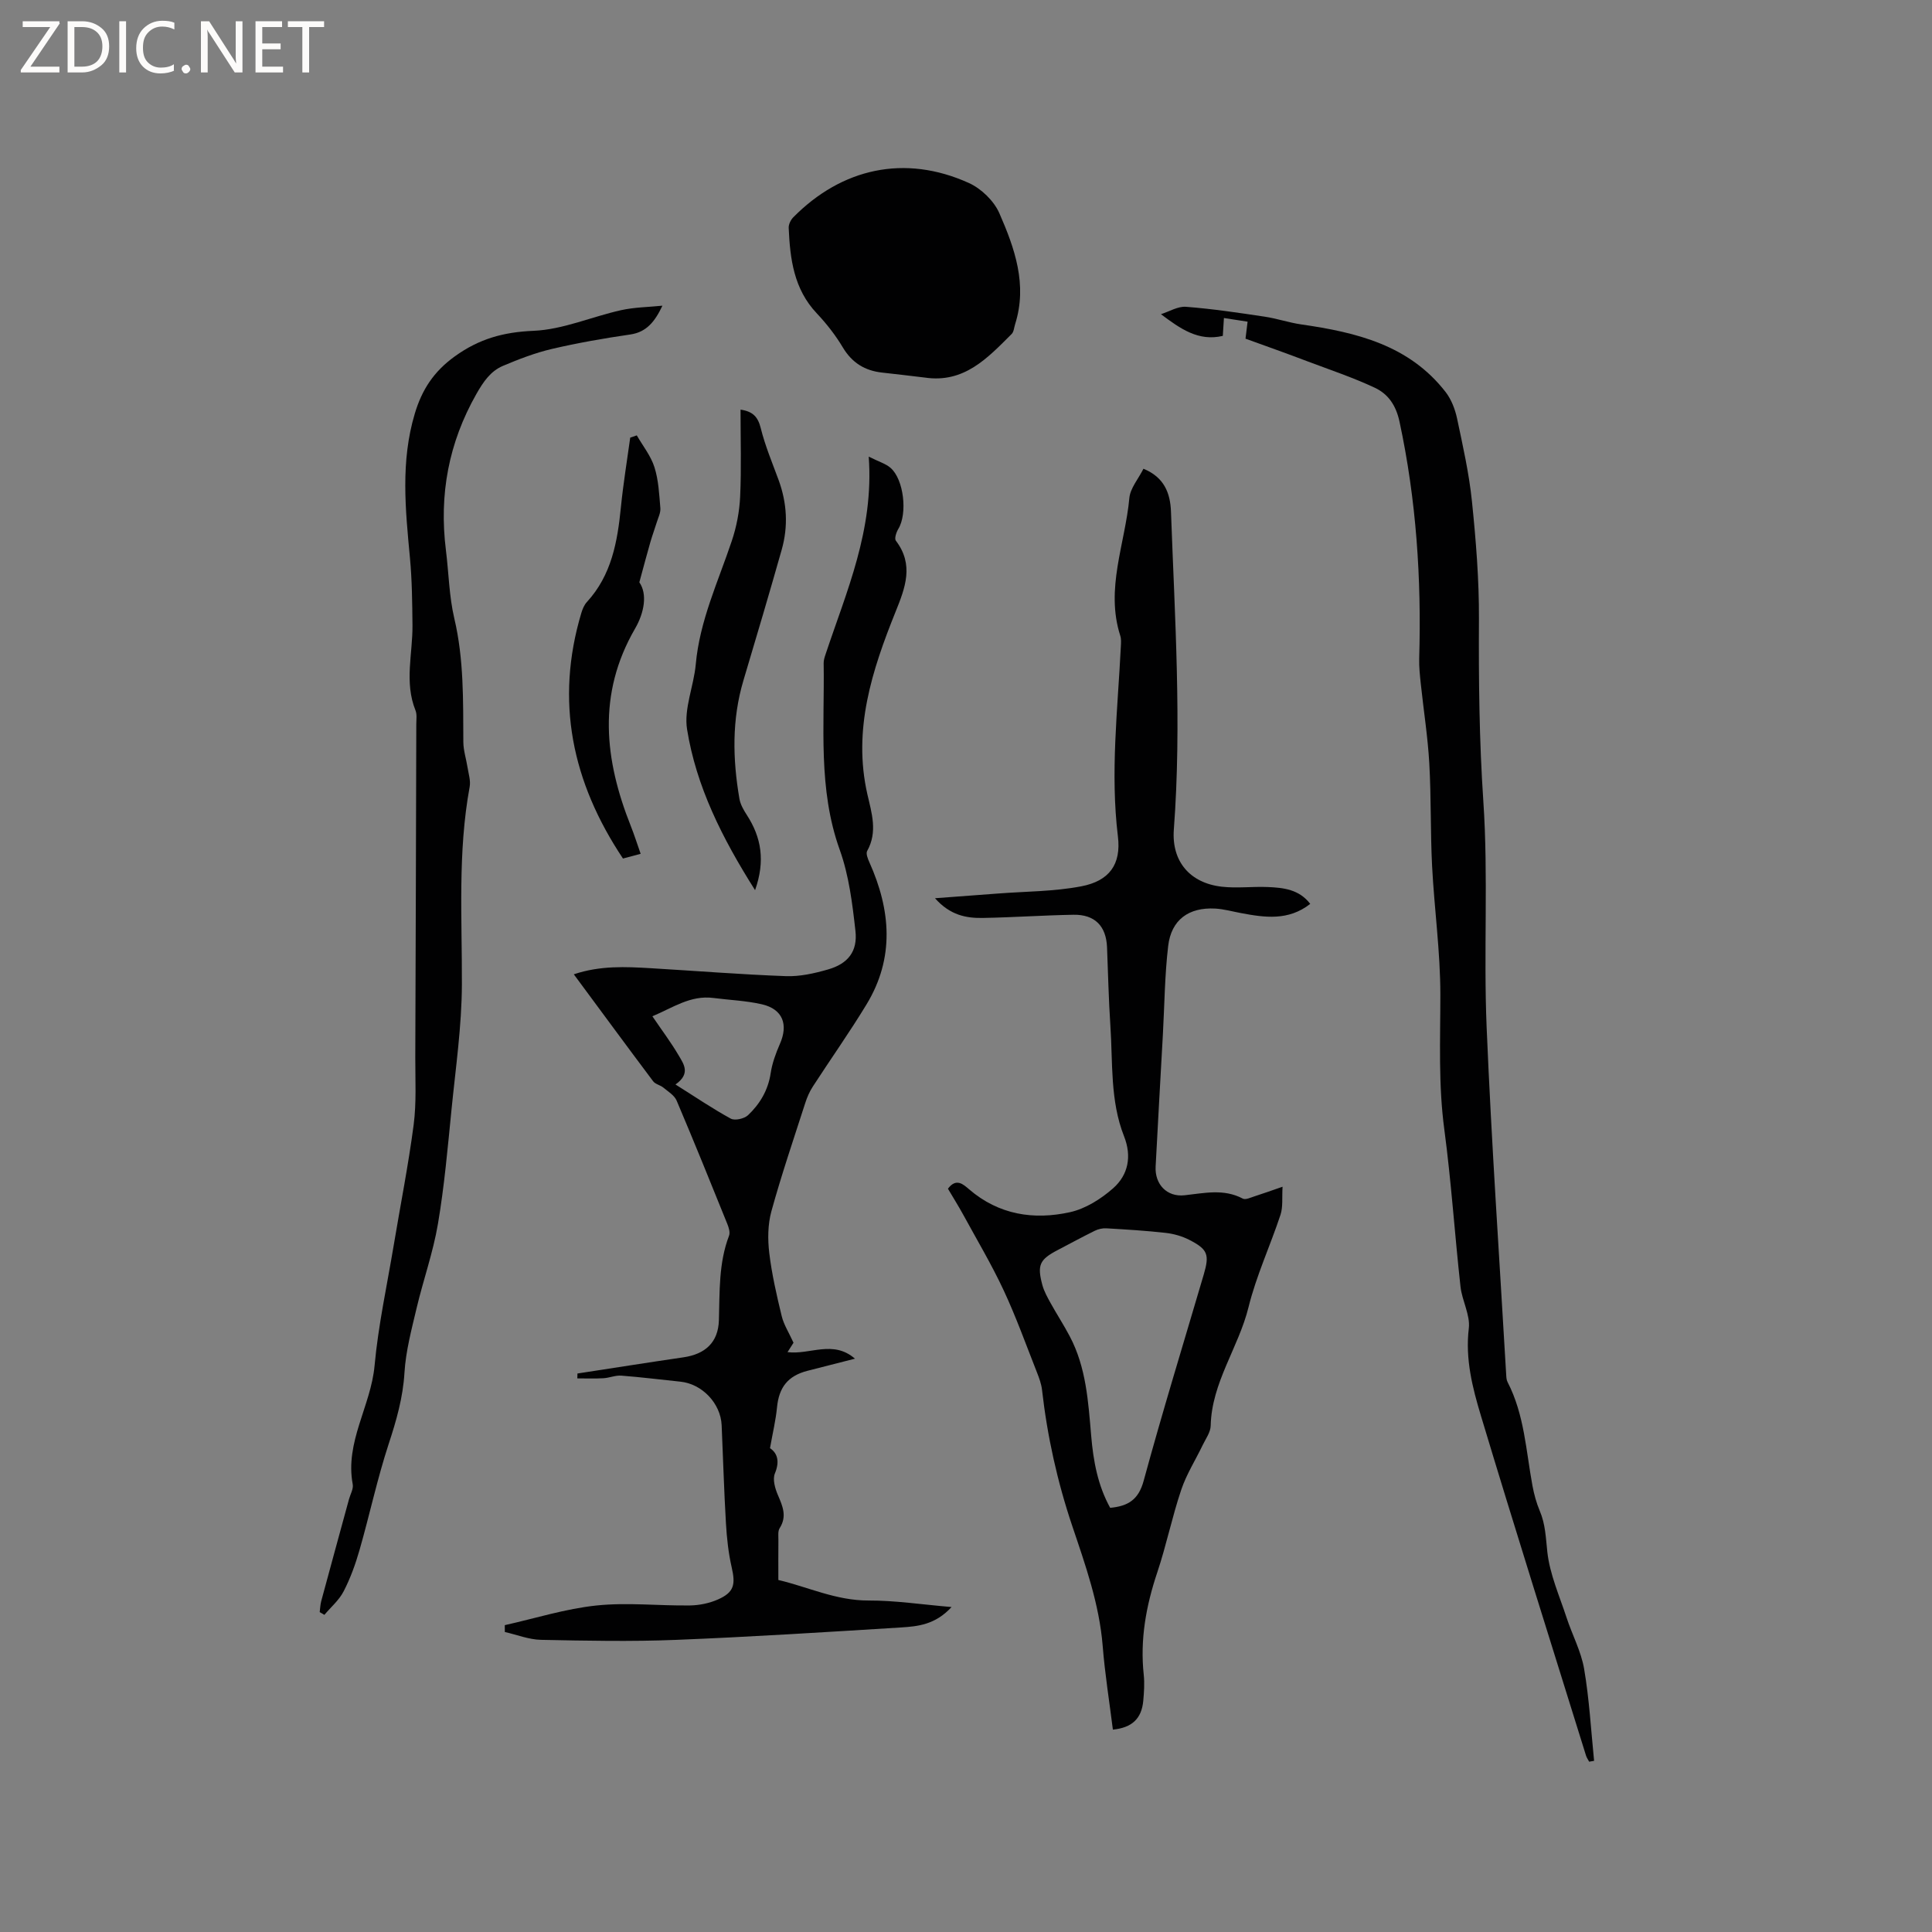 <svg enable-background="new 0 0 400 400" viewBox="0 0 400 400" xmlns="http://www.w3.org/2000/svg"><rect x="0" y="0" width="400" height="400" fill="#808080" stroke="none"/><g fill="#fcfbfa"><path d="m12.4 4.8-6.1 9h6v1.2h-8v-.5l6.1-8.9h-5.7v-1.2h7.6v.4z"/><path d="m14 15v-10.6h3c1.6 0 2.9.5 4 1.4s1.6 2.2 1.6 3.8-.5 3-1.6 3.9-2.4 1.5-4 1.5zm1.4-9.4v8.2h1.6c1.3 0 2.4-.4 3.1-1.1s1.1-1.8 1.1-3.1-.4-2.3-1.2-3-1.8-1-3.1-1z"/><path d="m26.1 4.4v10.6h-1.4v-10.6z"/><path d="m36.1 14.6c-.8.4-1.8.6-2.9.6-1.5 0-2.7-.5-3.6-1.4s-1.4-2.2-1.4-3.8c0-1.7.5-3.1 1.5-4.1s2.3-1.6 3.9-1.6c1 0 1.8.1 2.5.4v1.4c-.8-.4-1.6-.6-2.5-.6-1.2 0-2.1.4-2.9 1.2s-1.1 1.8-1.1 3.2c0 1.3.3 2.3 1 3s1.6 1.1 2.7 1.1c1 0 2-.2 2.7-.7v1.3z"/><path d="m37.6 14.3c0-.2.1-.5.3-.6s.4-.3.6-.3c.3 0 .5.1.6.3s.3.4.3.6-.1.4-.3.6-.4.3-.6.3c-.3 0-.5-.1-.6-.3s-.3-.4-.3-.6z"/><path d="m50.2 15h-1.6l-5.3-8.2c-.2-.2-.3-.5-.4-.7 0 .2.1.7.1 1.5v7.4h-1.4v-10.6h1.7l5.2 8.1c.2.4.4.6.4.7 0-.3-.1-.8-.1-1.5v-7.3h1.4z"/><path d="m58.6 15h-5.7v-10.6h5.5v1.2h-4.1v3.4h3.8v1.2h-3.8v3.6h4.3z"/><path d="m67.1 5.6h-3.1v9.4h-1.4v-9.4h-3v-1.2h7.5z"/></g><path d="m230.41 358.1c-.72-5.77-1.65-11.52-2.11-17.32-.7-8.67-3.58-16.76-6.31-24.87-3.09-9.19-5.16-18.54-6.25-28.15-.14-1.23-.59-2.45-1.05-3.62-2.25-5.7-4.32-11.49-6.91-17.03-2.5-5.35-5.53-10.44-8.36-15.63-1.01-1.84-2.13-3.62-3.16-5.37 1.71-2.28 3.15-.93 4.38.12 6.14 5.29 13.38 6.4 20.89 4.74 3.21-.71 6.41-2.73 8.93-4.95 3.14-2.77 3.9-6.61 2.26-10.77-2.91-7.38-2.31-15.23-2.83-22.92-.36-5.39-.47-10.8-.69-16.21-.18-4.39-2.52-6.81-6.97-6.73-6.25.11-12.49.55-18.74.66-3.42.06-6.75-.53-9.91-4.08 4.78-.35 8.88-.65 12.97-.97 5.79-.45 11.66-.41 17.33-1.5 5.77-1.11 8.28-4.51 7.57-10.33-1.6-13.18-.04-26.24.61-39.35.04-.73.1-1.52-.12-2.2-3.13-9.74 1.01-19.03 1.88-28.51.19-2.04 1.86-3.95 2.92-6.06 4.28 1.75 5.56 5.01 5.7 8.91.79 21.92 2.24 43.84.59 65.79-.49 6.57 3.31 11.07 9.91 11.83 3.13.36 6.34-.06 9.5.07 3.27.13 6.54.48 8.83 3.49-4.53 3.55-9.43 2.83-14.36 1.9-1.77-.33-3.53-.83-5.31-.93-5.48-.3-9.1 2.32-9.74 7.73-.72 6.09-.76 12.25-1.1 18.38-.5 9.1-1.03 18.21-1.5 27.31-.19 3.64 2.31 6.33 5.97 5.94 4.1-.44 8.12-1.41 12.08.69.57.3 1.62-.22 2.41-.47 1.79-.57 3.56-1.21 5.82-1.99-.14 2.27.11 4.16-.42 5.79-2.12 6.42-5.02 12.62-6.63 19.16-2.07 8.37-7.63 15.58-7.83 24.53-.03 1.35-1.02 2.69-1.65 4-1.49 3.1-3.38 6.07-4.46 9.3-1.89 5.61-3.07 11.46-4.95 17.07-2.32 6.92-3.59 13.89-2.8 21.2.19 1.78.06 3.61-.1 5.4-.35 3.68-2.32 5.55-6.29 5.95zm-.56-45.92c3.7-.35 5.86-1.66 6.93-5.59 3.89-14.29 8.25-28.46 12.43-42.67 1.23-4.17.87-5.26-3.02-7.24-1.47-.75-3.17-1.23-4.81-1.42-4.09-.46-8.21-.71-12.33-.95-.79-.05-1.68.16-2.39.51-2.56 1.26-5.07 2.63-7.6 3.95-3.82 1.99-4.37 3.1-3.25 7.28.35 1.3 1.04 2.53 1.7 3.73 1.28 2.31 2.73 4.53 3.96 6.87 3.42 6.45 3.84 13.56 4.45 20.64.44 5.18 1.36 10.24 3.93 14.89z" fill="#010102"/><path d="m119.55 284.37c7.31-1.12 14.62-2.28 21.94-3.35 4.52-.66 7.21-3.08 7.35-7.67.18-5.92-.07-11.83 2.1-17.51.26-.67-.05-1.67-.35-2.42-3.45-8.54-6.9-17.08-10.5-25.55-.47-1.1-1.76-1.87-2.76-2.7-.63-.52-1.64-.69-2.1-1.3-5.46-7.27-10.84-14.6-16.43-22.15 5.48-1.84 10.74-1.57 16-1.26 9.3.55 18.59 1.3 27.89 1.64 2.9.11 5.91-.57 8.73-1.38 4.13-1.18 6.17-3.73 5.69-7.98-.63-5.65-1.34-11.46-3.24-16.76-4.56-12.69-3.13-25.73-3.34-38.69-.01-.61.2-1.25.4-1.84 4.33-13.03 10.04-25.72 8.93-40.91 2.1 1.06 3.51 1.45 4.51 2.32 2.79 2.42 3.54 9.51 1.61 12.66-.42.69-.84 1.99-.5 2.43 3.79 4.96 1.94 9.75-.05 14.68-4.88 12.13-8.9 24.42-5.85 37.81.89 3.89 2.16 7.8-.04 11.74-.3.53.12 1.61.45 2.33 4.45 9.92 5.26 19.82-.59 29.45-3.51 5.78-7.42 11.3-11.1 16.98-.68 1.04-1.2 2.23-1.58 3.42-2.4 7.45-4.93 14.88-7.01 22.42-.75 2.73-.78 5.81-.44 8.65.53 4.4 1.53 8.76 2.58 13.08.43 1.76 1.48 3.38 2.44 5.49-.15.23-.64 1.01-1.24 1.94 4.6.61 9.4-2.6 13.96 1.36-3.56.91-6.7 1.7-9.83 2.51-4.07 1.05-5.91 3.43-6.31 7.59-.26 2.67-.9 5.31-1.45 8.43 1.52 1.01 2.06 2.72 1.01 5.24-.5 1.2.03 3.08.61 4.43.99 2.31 1.95 4.43.38 6.89-.4.63-.25 1.64-.26 2.48-.03 2.6-.01 5.21-.01 8.25 6.06 1.41 11.94 4.28 18.7 4.25 5.45-.02 10.91.82 17.16 1.35-3.37 3.67-7 4.01-10.51 4.23-15.53.96-31.06 1.95-46.6 2.57-9.28.37-18.6.18-27.89-.01-2.51-.05-5-1.06-7.49-1.62 0-.47-.01-.95-.01-1.42 6.32-1.41 12.58-3.4 18.98-4.07 6.39-.67 12.91.08 19.37-.01 1.95-.03 4.03-.46 5.81-1.25 3.31-1.47 3.64-3.07 2.82-6.63-.68-2.97-1.01-6.05-1.19-9.1-.4-6.77-.59-13.56-.89-20.33-.2-4.53-4.05-8.56-8.53-9.02-4.09-.42-8.16-.94-12.25-1.25-1.22-.09-2.47.47-3.72.54-1.79.1-3.59.03-5.39.03.03-.35.03-.68.03-1.01zm20.3-59.84c4.14 2.6 7.69 5.02 11.45 7.07.85.46 2.79.02 3.57-.71 2.46-2.33 4.16-5.17 4.69-8.7.31-2.05 1.05-4.09 1.89-6.01 1.81-4.07.61-7.25-3.7-8.25-3.27-.75-6.69-.88-10.04-1.31-4.75-.62-8.41 2.02-12.64 3.79 2 2.95 3.92 5.49 5.51 8.22.99 1.69 2.44 3.68-.73 5.9z" fill="#010102"/><path d="m257.87 70.12c.19-1.51.3-2.4.43-3.52-1.66-.26-3.17-.49-4.9-.76-.08 1.33-.15 2.36-.23 3.7-5.06 1.2-8.82-1.5-12.81-4.49 1.74-.55 3.52-1.67 5.2-1.53 5.44.42 10.86 1.23 16.26 2.04 2.56.38 5.04 1.24 7.6 1.61 11.4 1.64 22.34 4.27 29.89 14.01 1.18 1.53 1.95 3.55 2.36 5.46 1.2 5.68 2.49 11.39 3.08 17.15.83 8.09 1.49 16.24 1.45 24.36-.07 12.61.06 25.15.91 37.76 1.05 15.52.03 31.17.68 46.73 1 24 2.66 47.97 4.05 71.96.03.52.05 1.1.29 1.55 3.49 6.75 3.81 14.25 5.16 21.51.33 1.75.81 3.51 1.5 5.15 1.18 2.76 1.25 5.59 1.57 8.52.51 4.61 2.5 9.07 3.97 13.55 1.17 3.58 3.03 7.02 3.65 10.67 1.07 6.27 1.42 12.66 2.06 19.01-.34.06-.68.12-1.02.18-.22-.42-.51-.82-.65-1.26-7.29-23.44-14.69-46.85-21.76-70.36-1.75-5.81-3.27-11.74-2.51-18.09.33-2.77-1.4-5.73-1.72-8.65-1.2-10.84-1.91-21.74-3.35-32.54-1.25-9.31-.82-18.58-.82-27.9 0-8.87-1.25-17.74-1.71-26.62-.36-7.08-.18-14.19-.58-21.27-.31-5.47-1.17-10.91-1.75-16.37-.19-1.79-.39-3.59-.34-5.38.48-16.48-.6-32.8-4.07-48.97-.73-3.41-2.34-5.75-5.14-7.06-4.46-2.09-9.16-3.67-13.79-5.41-4.32-1.65-8.68-3.19-12.96-4.74z" fill="#010102"/><path d="m137.15 63.29c-1.57 3.31-3.31 5.47-6.64 5.96-5.44.79-10.88 1.74-16.23 2.99-3.46.81-6.85 2.11-10.13 3.5-2.58 1.09-4.07 3.28-5.51 5.81-5.76 10.13-7.75 20.86-6.32 32.34.59 4.72.66 9.55 1.74 14.15 2 8.48 1.82 17.02 1.87 25.6.01 1.75.6 3.5.87 5.25.21 1.33.67 2.74.44 4.01-2.5 13.57-1.56 27.23-1.61 40.9-.03 8.65-1.29 17.3-2.15 25.93-.79 7.91-1.48 15.84-2.81 23.67-1 5.91-3.05 11.64-4.43 17.49-1.04 4.4-2.23 8.85-2.5 13.32-.31 5.17-1.68 9.9-3.27 14.75-2.36 7.2-3.94 14.65-6.03 21.94-.84 2.94-1.9 5.87-3.3 8.58-.94 1.82-2.63 3.25-3.98 4.86-.32-.19-.64-.38-.97-.57.1-.75.12-1.52.31-2.25 1.9-7.05 3.84-14.09 5.76-21.14.28-1.02.94-2.12.77-3.06-1.65-8.77 3.76-16.21 4.52-24.57.76-8.31 2.56-16.53 3.94-24.78 1.39-8.36 3.05-16.68 4.15-25.07.6-4.6.33-9.31.34-13.97.09-23.01.15-46.02.21-69.02 0-.95.17-2-.17-2.84-2.34-5.81-.57-11.73-.62-17.6-.05-4.64-.09-9.29-.52-13.91-.94-10.04-1.98-20.02 1.01-29.96 1.48-4.93 3.91-8.67 8.26-11.81 5.07-3.66 10.11-5.04 16.33-5.3 6.08-.26 12.04-2.92 18.1-4.27 2.81-.62 5.72-.64 8.57-.93z" fill="#010102"/><path d="m191.47 78.17c-2.94-.35-5.88-.71-8.83-1.03-3.59-.39-6.24-2.03-8.15-5.22-1.51-2.53-3.37-4.91-5.4-7.06-4.74-5.02-5.52-11.26-5.8-17.68-.03-.73.42-1.66.96-2.2 10.02-10.14 23.05-13.1 36.33-7.1 2.57 1.16 5.2 3.7 6.32 6.25 3.18 7.26 5.86 14.81 3.27 22.99-.22.69-.26 1.57-.72 2.03-4.98 4.97-9.84 10.24-17.98 9.02z" fill="#010102"/><path d="m156.33 184.3c-6.86-10.85-12.18-21.48-14.08-33.3-.69-4.27 1.39-8.93 1.8-13.46.81-9.02 4.63-17.11 7.45-25.52.99-2.94 1.6-6.12 1.74-9.22.27-5.92.08-11.86.08-17.99 2.6.38 3.61 1.53 4.19 3.85.91 3.67 2.4 7.2 3.71 10.77 1.72 4.73 1.99 9.54.63 14.36-2.56 9.04-5.23 18.05-7.92 27.05-2.43 8.12-2.25 16.32-.84 24.54.2 1.17.87 2.33 1.53 3.35 3.01 4.64 3.85 9.5 1.71 15.57z" fill="#010102"/><path d="m131.84 90.14c1.26 2.19 2.92 4.25 3.66 6.6.85 2.68.98 5.62 1.22 8.46.08.95-.44 1.96-.74 2.93-.43 1.39-.94 2.75-1.34 4.15-.69 2.4-1.33 4.82-2.27 8.28 1.69 2.42 1.04 6.26-.89 9.59-7.85 13.55-6.34 27.16-.86 40.92.7 1.75 1.26 3.55 2.02 5.7-1.41.37-2.56.68-3.66.98-10.55-15.81-14.09-32.6-8.61-50.88.24-.79.59-1.63 1.14-2.23 5.11-5.57 6.33-12.47 7.04-19.62.48-4.82 1.27-9.61 1.93-14.41.45-.16.91-.32 1.36-.47z" fill="#010102"/></svg>